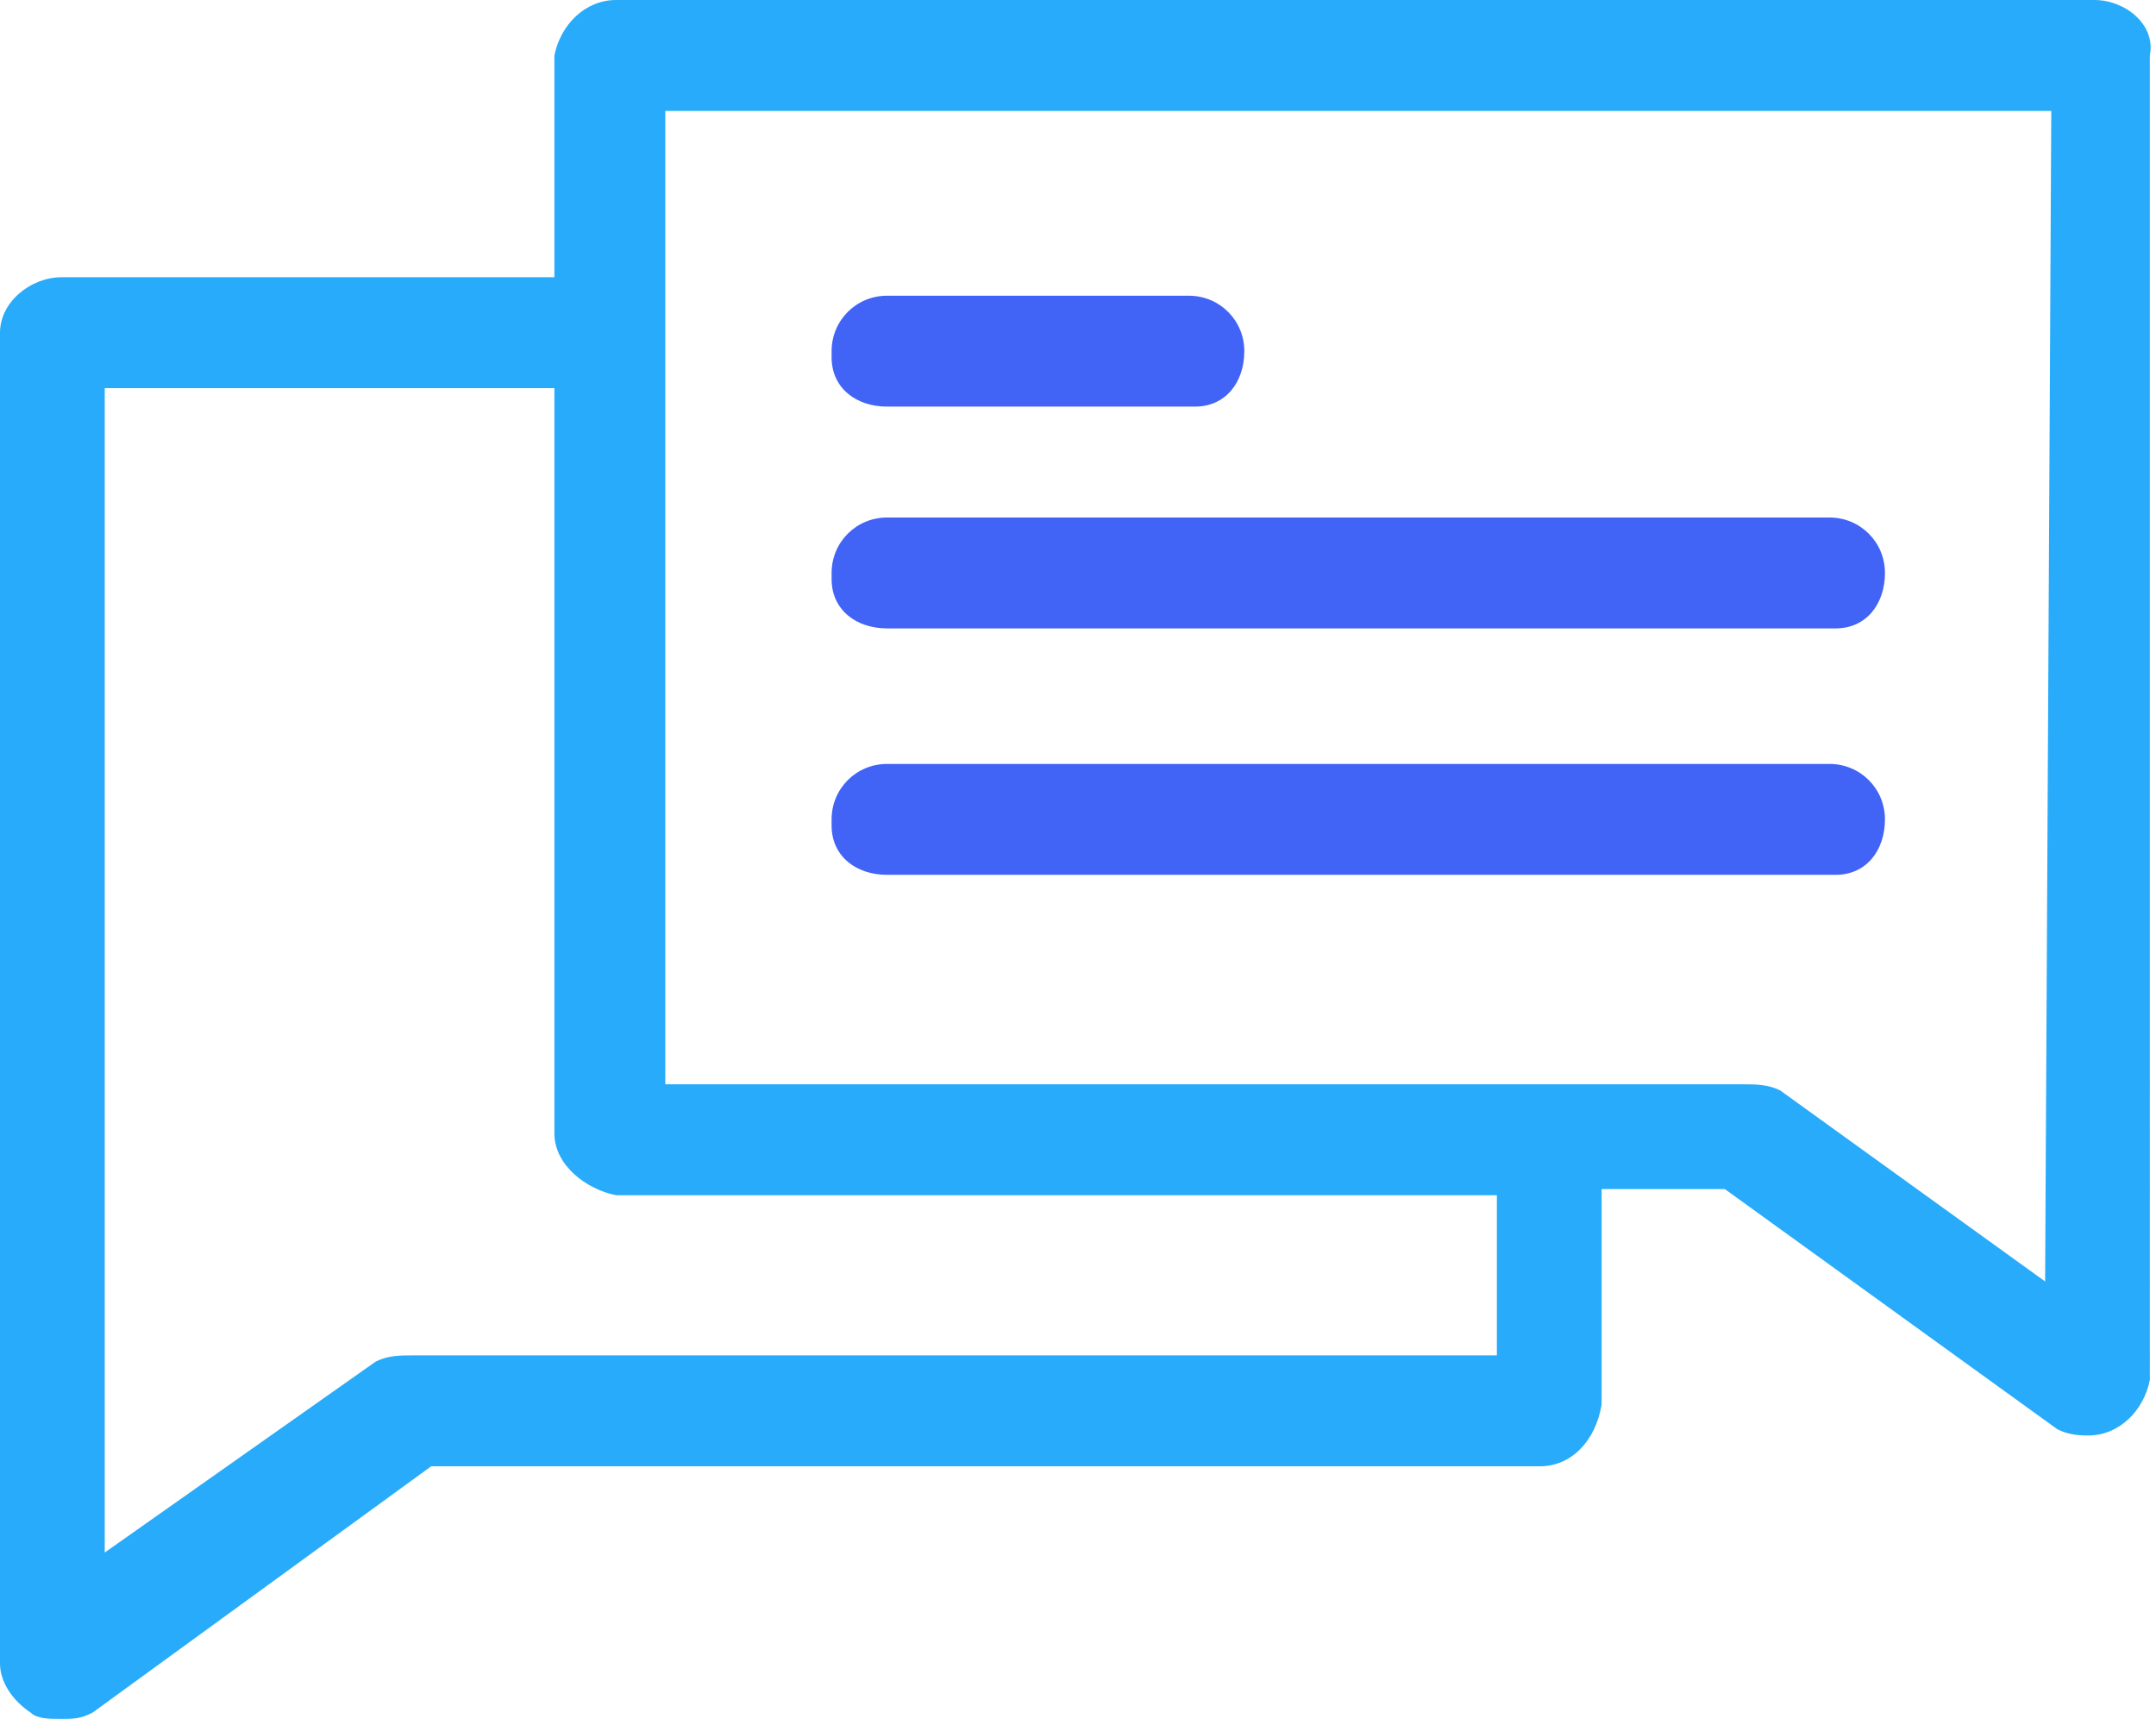 <?xml version="1.0" encoding="utf-8"?>
<!-- Generator: Adobe Illustrator 24.1.2, SVG Export Plug-In . SVG Version: 6.00 Build 0)  -->
<svg version="1.1" id="Layer_1" xmlns="http://www.w3.org/2000/svg" xmlns:xlink="http://www.w3.org/1999/xlink" x="0px" y="0px"
	 viewBox="0 0 35 27.9" style="enable-background:new 0 0 35 27.9;" xml:space="preserve">
<style type="text/css">
	.st0{fill:#4164F7;}
	.st1{fill:#27ABFA;}
</style>
<g>
	<g id="Group_318">
		<g id="Group_315">
			<g id="Group_314">
				<g id="Group_313">
					<path id="Path_636" class="st0" d="M19.3,6.6h-4.9c-0.5,0-0.9-0.3-0.9-0.8c0,0,0,0,0,0V5.7c0-0.5,0.4-0.9,0.9-0.9c0,0,0,0,0,0
						h4.9c0.5,0,0.9,0.4,0.9,0.9l0,0c0,0.5-0.3,0.9-0.8,0.9L19.3,6.6z"/>
				</g>
			</g>
		</g>
		<g id="Group_317">
			<g id="Group_316">
				<path id="Path_637" class="st0" d="M29.6,14.2H14.4c-0.5,0-0.9-0.3-0.9-0.8c0,0,0,0,0,0v-0.1c0-0.5,0.4-0.9,0.9-0.9c0,0,0,0,0,0
					h15.3c0.5,0,0.9,0.4,0.9,0.9l0,0c0,0.5-0.3,0.9-0.8,0.9H29.6z"/>
			</g>
		</g>
	</g>
	<g id="Group_320">
		<g id="Group_319">
			<path id="Path_638" class="st0" d="M29.6,10.2H14.4c-0.5,0-0.9-0.3-0.9-0.8c0,0,0,0,0,0V9.3c0-0.5,0.4-0.9,0.9-0.9c0,0,0,0,0,0
				h15.3c0.5,0,0.9,0.4,0.9,0.9l0,0c0,0.5-0.3,0.9-0.8,0.9L29.6,10.2z"/>
		</g>
	</g>
	<path id="Path_639" class="st1" d="M34,0H10C9.5,0,9.1,0.4,9,0.9v3.6H1C0.5,4.5,0,4.9,0,5.4V27c0,0.3,0.2,0.6,0.5,0.8
		c0.1,0.1,0.3,0.1,0.5,0.1c0.2,0,0.3,0,0.5-0.1L7,23.8H25c0.5,0,0.9-0.4,1-1v-3.5h2l5.4,3.9c0.2,0.1,0.4,0.1,0.5,0.1
		c0.5,0,0.9-0.4,1-0.9V0.9C35,0.4,34.5,0,34,0z M24.3,22H6.7c-0.2,0-0.4,0-0.6,0.1l-4.4,3.1V6.3H9v12.1c0,0.5,0.5,0.9,1,1h14.3V22z
		 M33.2,20.8l-4.3-3.1c-0.2-0.1-0.4-0.1-0.6-0.1H10.8V1.8h22.5L33.2,20.8z"/>
</g>
</svg>
